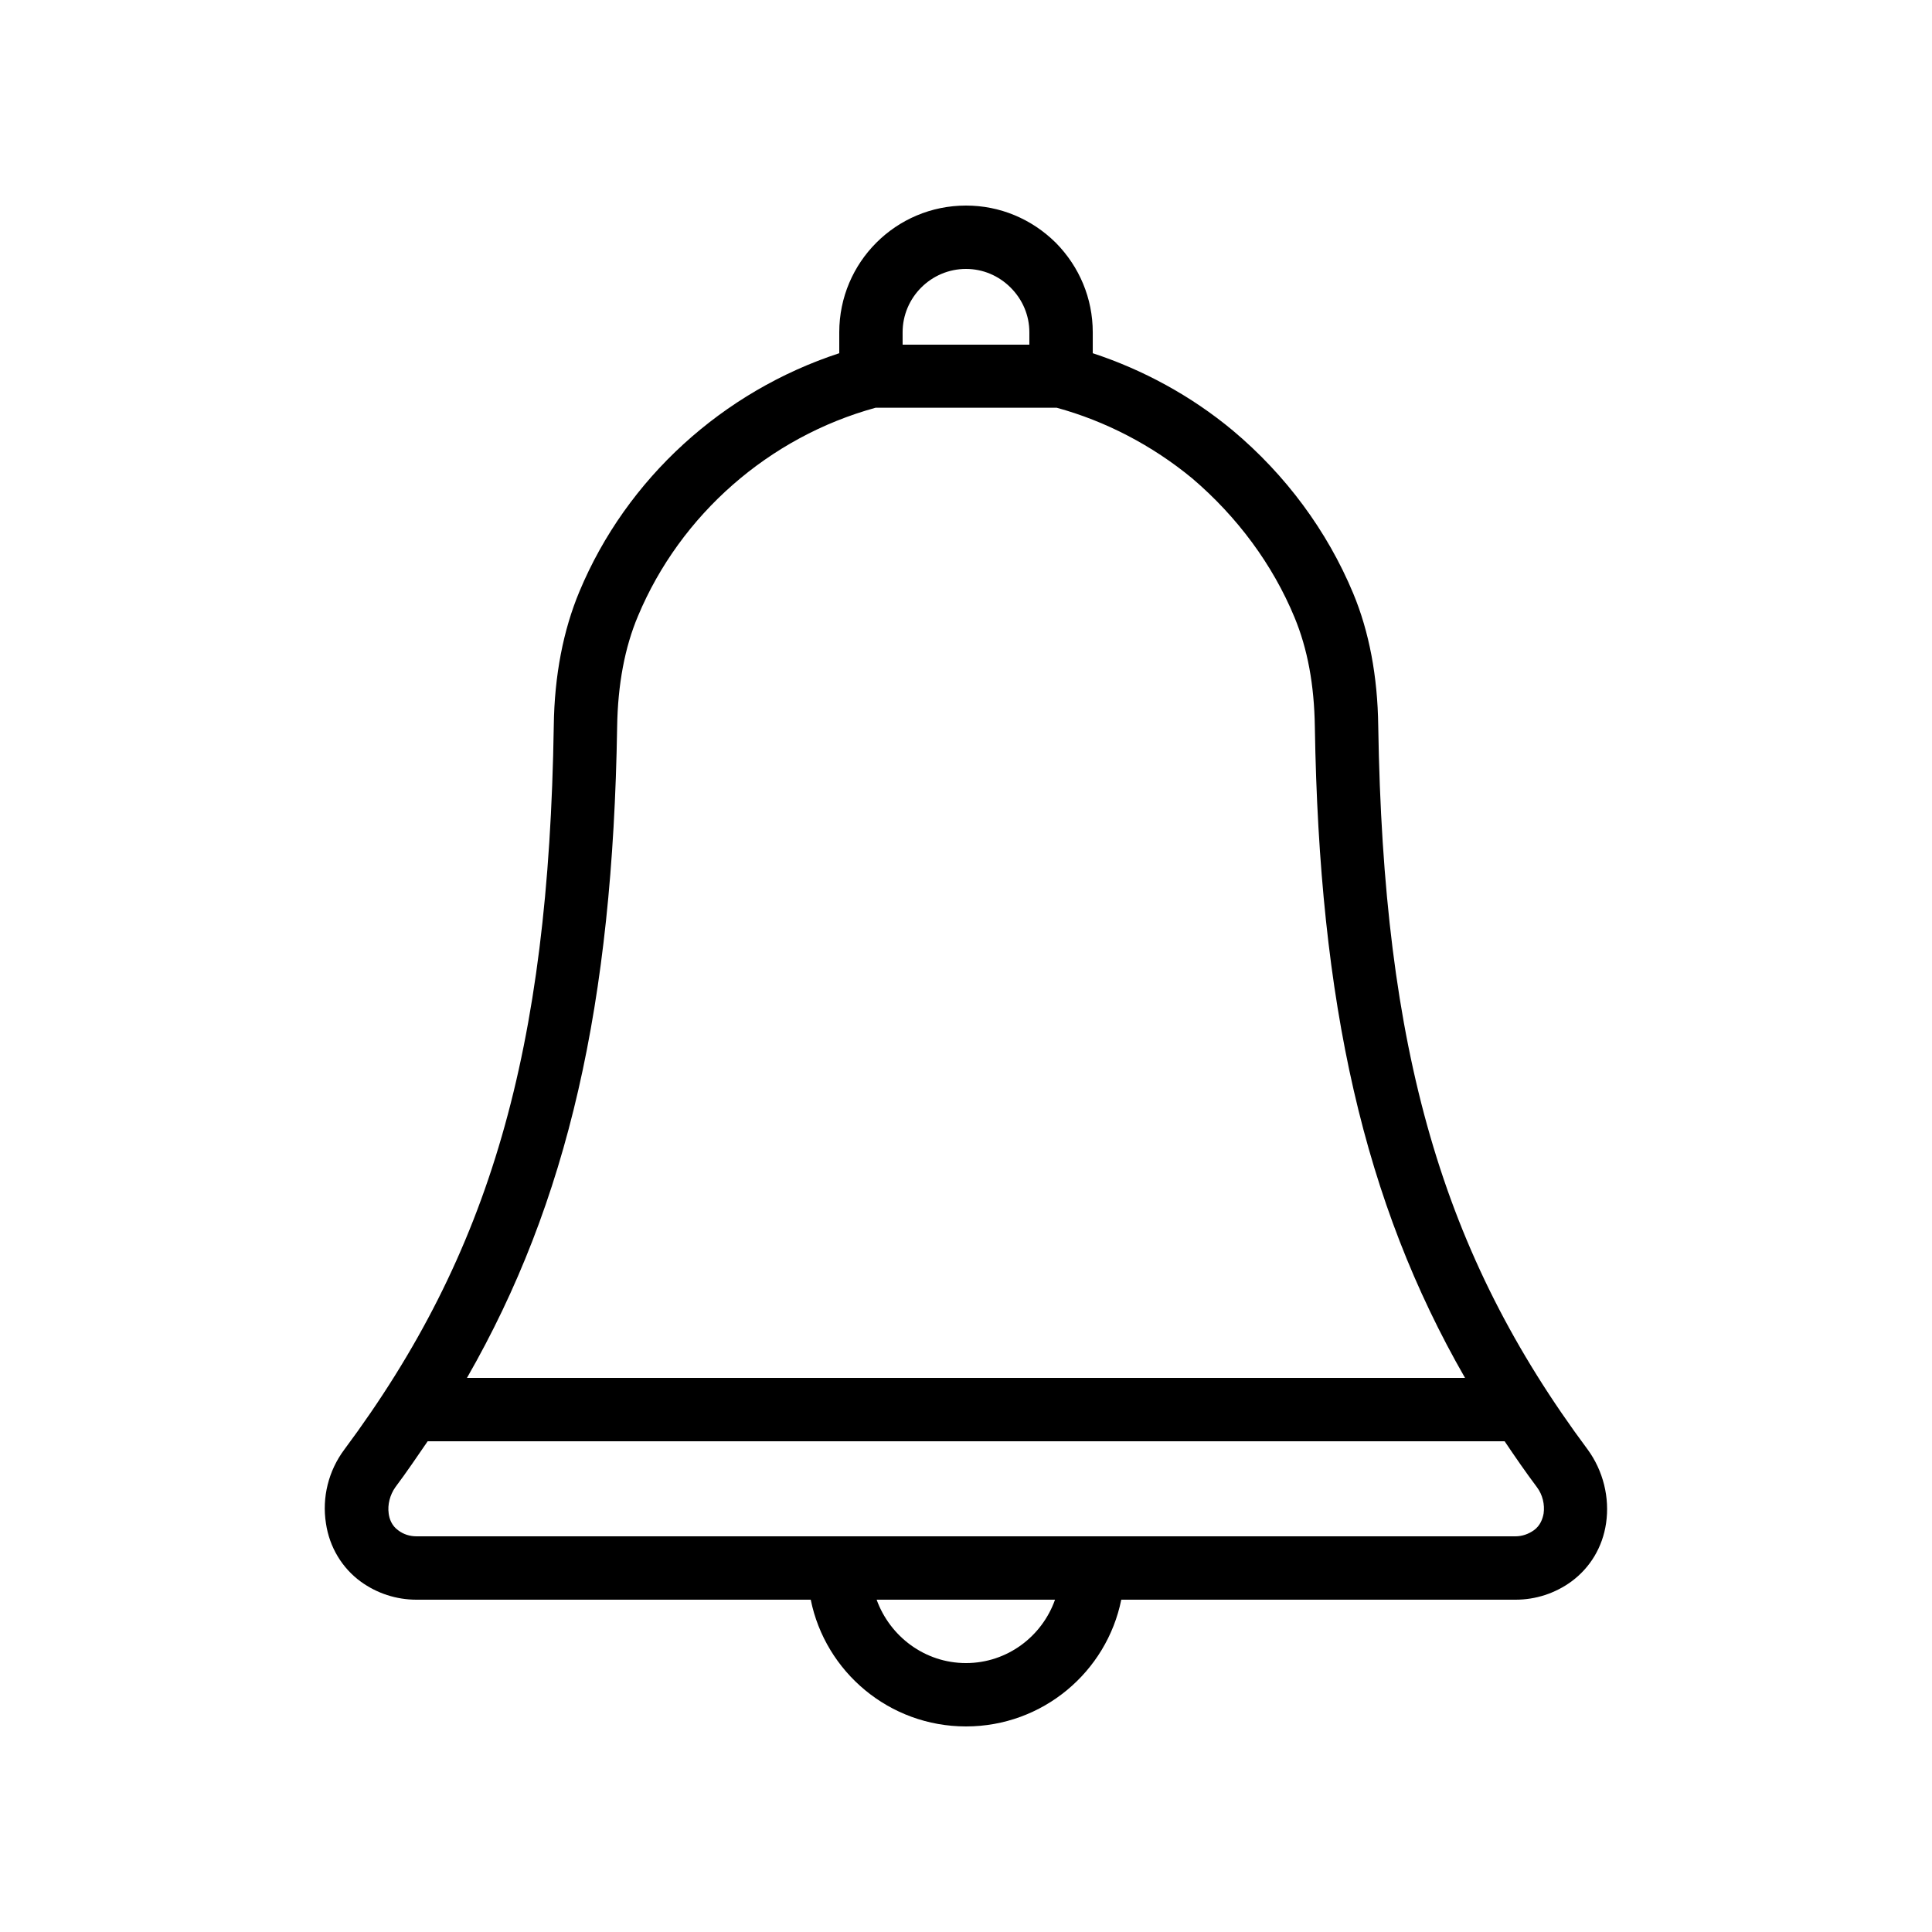 <?xml version="1.0" encoding="UTF-8"?>
<!-- Uploaded to: ICON Repo, www.iconrepo.com, Generator: ICON Repo Mixer Tools -->
<svg fill="#000000" width="800px" height="800px" version="1.1" viewBox="144 144 512 512" xmlns="http://www.w3.org/2000/svg">
 <path d="m423.76 208.3c-6.383-6.301-14.777-9.824-23.762-9.824-18.559 0-33.586 15.031-33.586 33.586v5.543c-30.816 10.078-56.344 33.168-68.855 63.145-4.281 10.242-6.633 22.25-6.801 35.602-1.344 86.152-16.879 139.89-55.504 191.79-4.199 5.625-5.961 12.68-4.871 19.566 0.922 6.297 4.281 11.84 9.238 15.449 4.281 3.102 9.402 4.781 14.777 4.781h104.46c3.863 19.145 20.824 33.586 41.145 33.586s37.281-14.441 41.145-33.586h104.46c5.375 0 10.496-1.68 14.777-4.785 5.039-3.695 8.312-9.152 9.238-15.449 1.008-6.801-0.754-13.938-4.871-19.566-38.625-51.891-54.16-105.63-55.504-191.79-0.168-13.184-2.434-25.023-6.633-35.098-6.887-16.543-17.887-31.402-31.906-43.16-11.086-9.234-23.852-16.121-37.117-20.484v-5.543c0-8.984-3.527-17.383-9.824-23.762zm-40.559 23.762c0-9.238 7.559-16.793 16.793-16.793 4.449 0 8.648 1.762 11.84 4.953 3.191 3.191 4.957 7.391 4.957 11.84v3.273h-33.586zm16.797 352.67c-10.914 0-20.152-7.055-23.68-16.793h47.273c-3.441 9.738-12.68 16.793-23.594 16.793zm150.47-35.184c-1.426 1.008-3.106 1.594-4.871 1.594h-291.2c-1.762 0-3.441-0.504-4.871-1.594-1.762-1.258-2.352-3.106-2.519-4.449-0.336-2.352 0.336-4.953 1.762-6.969 3.023-4.031 5.793-8.145 8.566-12.176h285.41c2.769 4.113 5.543 8.145 8.566 12.176 1.512 2.016 2.098 4.617 1.762 6.969-0.25 1.34-0.836 3.188-2.602 4.449zm-63.395-241.91c3.441 8.312 5.207 17.801 5.375 28.969 1.176 73.387 13.016 125.95 39.801 172.55h-264.5c26.785-46.688 38.625-99.168 39.801-172.55 0.168-11.168 2.016-21.074 5.543-29.391 11.25-26.871 34.762-47.441 62.977-55.168h47.945c12.93 3.527 25.359 9.992 35.938 18.727 11.922 10.16 21.328 22.84 27.121 36.863z"/>
</svg>